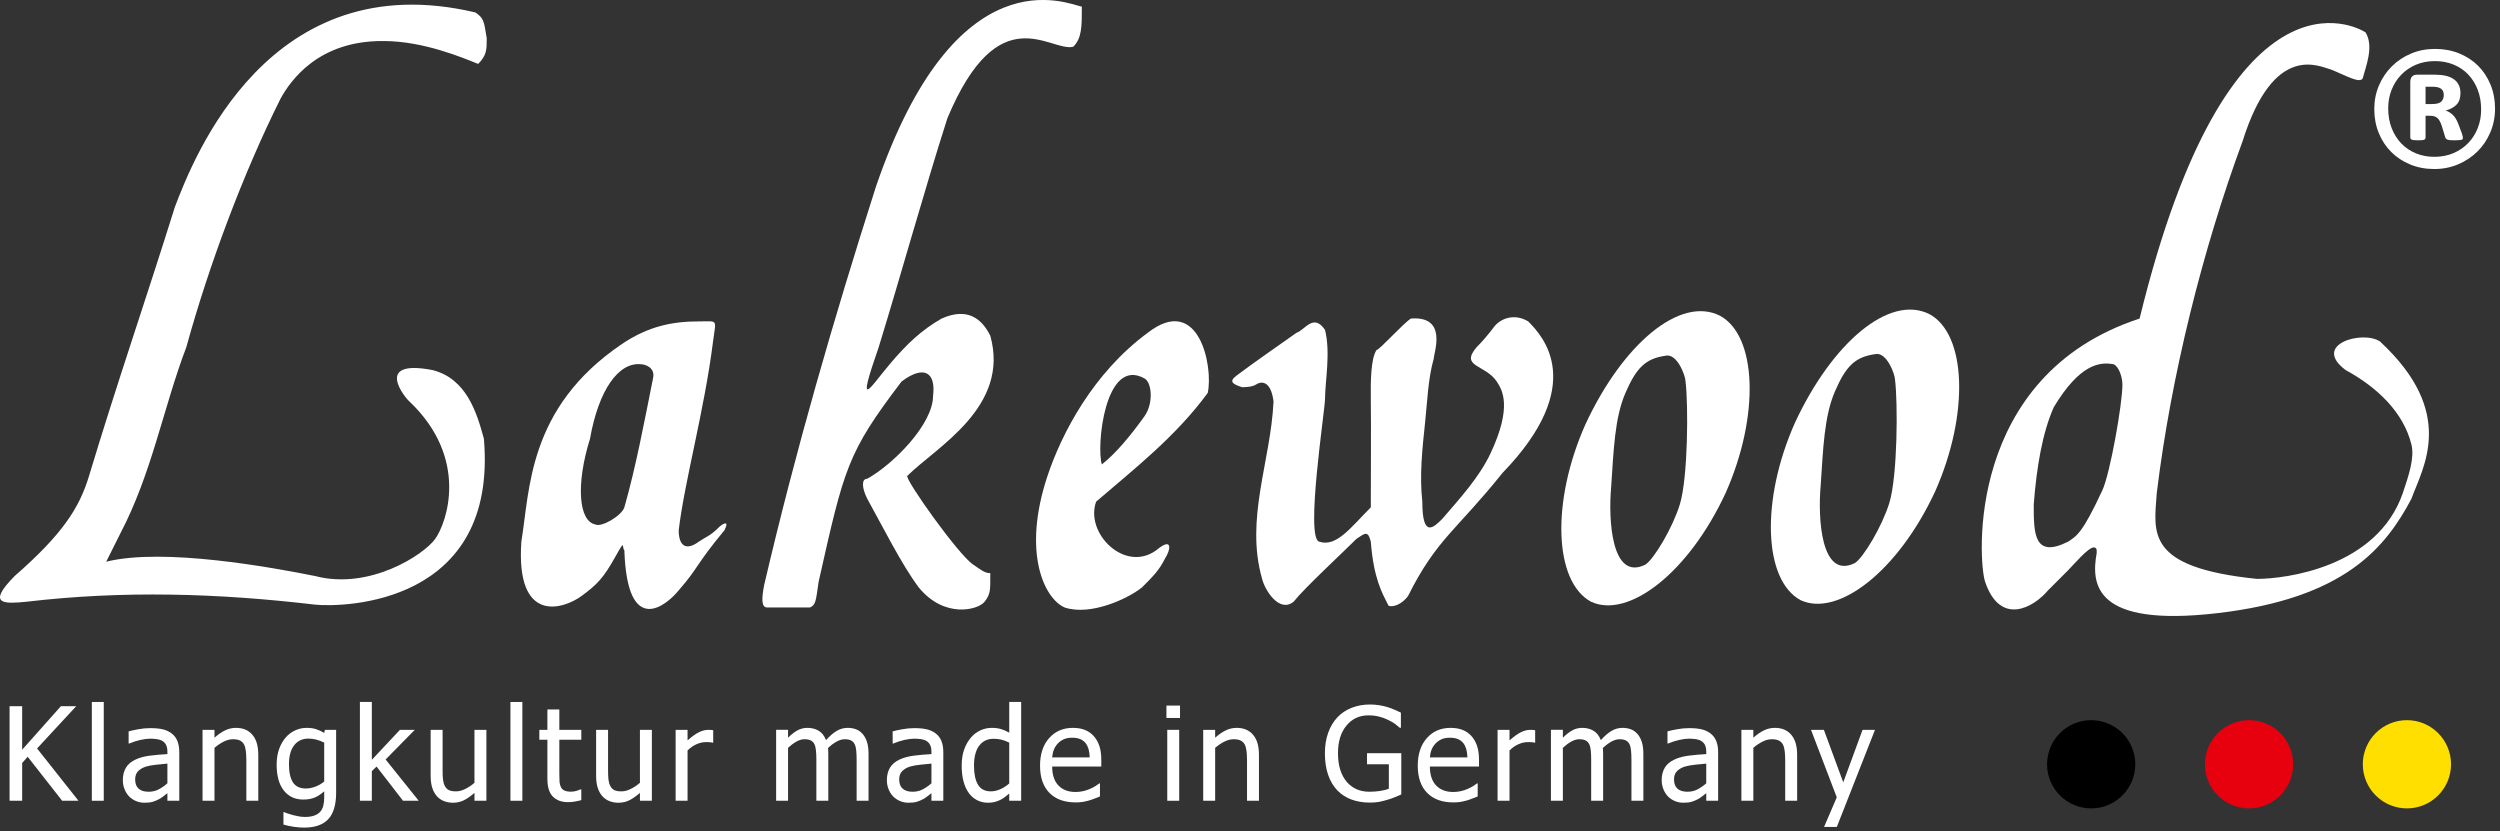 <svg viewBox="0 0 409 136" version="1.1" xmlns="http://www.w3.org/2000/svg">

  <rect x="0" y="0" width="409" height="136" style="fill:#333333;stroke:none;opacity:1;fill-opacity:1"/>

  <style> 
  
    path, rect {
      fill: white;
    }

    path.b { fill: #000;  } 
    path.r { fill: #e7000e; } 
    path.y { fill: #ffdf00; }
  </style>

  <path d="M175.587,7.648c1.404,-1.404 1.404,-3.276 1.404,-6.552c-2.342,-0.468 -20.596,-8.894 -33.702,29.486c-7.022,21.998 -13.106,43.06 -18.256,65.06c-0.468,2.338 -0.468,3.742 0.47,3.742l7.02,-0c0.936,-0.468 0.936,-0.936 1.406,-4.212c4.212,-18.722 4.68,-21.062 13.572,-32.762c3.746,-2.808 5.618,-1.404 5.15,2.34c-0,4.682 -6.554,11.232 -10.766,13.574c-0.938,-0 -0.938,1.402 -0,3.274c2.34,4.214 5.616,10.766 8.424,14.51c4.214,5.15 9.73,3.672 10.768,2.34c1.006,-1.296 0.934,-1.872 0.934,-4.68c-0.934,-0 -1.55,-0.558 -2.808,-1.404c-2.486,-1.674 -11.232,-14.04 -10.764,-14.51c4.68,-4.68 16.85,-11.232 13.572,-22.934c-1.404,-2.806 -3.744,-4.68 -7.956,-2.806c-3.276,1.87 -5.652,4.11 -8.474,7.44c-3.358,3.966 -5.568,8.004 -1.824,-2.762c3.744,-12.168 7.49,-25.742 11.234,-37.442c8.424,-20.126 16.85,-10.766 20.596,-11.702" />
  <path d="M96.527,71.772c1.404,-7.958 4.68,-12.638 8.426,-12.17c0.468,-0 2.34,0.468 1.872,2.342c-1.404,7.018 -2.806,14.508 -4.68,21.06c-0.468,1.404 -3.746,3.276 -4.682,2.81c-2.808,-0.47 -3.276,-6.554 -0.936,-14.042m4.212,19.19c1.642,-2.95 0.938,-1.404 1.406,-0.938c0.468,14.51 7.022,8.894 8.892,6.554c3.278,-3.744 2.808,-4.214 7.49,-9.83c0.936,-1.872 -0.468,-0.934 -0.936,-0.468c-1.404,1.404 -1.872,1.404 -3.276,2.34c-1.874,1.404 -3.278,0.938 -3.278,-1.872c0.938,-7.956 4.214,-19.656 5.618,-30.89c0.466,-3.744 0.936,-3.276 -2.34,-3.276c-4.214,-0 -8.226,0.744 -12.638,3.744c-15.368,10.448 -14.98,23.87 -16.384,32.294c-0.936,13.574 6.88,11.056 9.83,8.894c2.548,-1.868 3.59,-2.912 5.616,-6.552" />
  <path d="M79.163,71.772c-1.138,-4.186 -2.81,-9.828 -8.426,-11.234c-9.83,-1.872 -4.306,4.73 -3.746,5.148c9.83,9.362 6.09,19.844 4.214,22.468c-1.876,2.622 -10.766,8.424 -19.66,6.084c-7.022,-1.404 -24.808,-4.68 -34.17,-2.342c0,0 0.936,-1.872 2.34,-4.68c5.15,-9.828 7.022,-20.594 10.768,-30.422c3.744,-13.574 9.36,-28.55 15.446,-40.72c1.604,-2.862 6.14,-9.474 16.85,-9.36c6.554,0 13.108,2.808 15.446,3.744c1.404,-1.406 1.404,-2.34 1.404,-4.212c-0.466,-2.81 -0.466,-3.278 -1.872,-4.214c-33.7,-7.956 -46.05,23.694 -49.148,31.828c-4.68,14.978 -9.476,28.83 -14.042,43.996c-1.586,5.268 -4.368,9.558 -12.17,16.382c-4.72,4.77 -1.59,4.538 1.872,4.212c15.916,-1.872 31.362,-1.404 47.276,0.468c4.682,0.468 29.956,0 27.618,-27.146" />
  <path d="M343.953,80.196c-3.294,7.104 -4.212,7.488 -5.618,8.424c-5.616,2.81 -5.616,-1.404 -5.616,-6.084c0.468,-6.084 1.404,-11.7 3.276,-15.912c4.214,-7.022 7.49,-7.49 9.828,-7.022c0.94,0.468 1.406,2.342 1.406,3.276c0,3.276 -2.032,14.632 -3.276,17.318m50.554,1.404c1.87,-5.148 7.486,-14.042 -5.15,-25.742c-2.808,-1.872 -11.234,0.468 -5.616,4.68c5.148,2.81 9.434,6.856 10.766,12.17c0.552,2.218 -0.47,5.148 -1.406,7.956c-4.212,12.17 -19.192,14.042 -23.872,14.042c-18.254,-1.872 -16.852,-7.49 -16.382,-14.042c2.338,-19.19 7.488,-39.784 14.042,-57.568c5.148,-16.382 12.636,-12.17 14.51,-11.702c2.342,0.936 4.68,2.34 5.15,1.404c0.468,-1.872 1.872,-5.148 0.468,-7.49c-1.408,-0.936 -22.47,-12.636 -36.978,46.806c-28.554,9.36 -26.38,39.812 -25.278,43.058c2.494,7.336 7.958,4.214 10.298,1.406c1.406,-1.406 2.342,-2.34 3.276,-3.276c0.936,-0.938 3.278,-3.746 4.214,-3.746c0.468,-0 0.468,0.468 0.468,0.468l0,0.47c-0.936,5.148 -0.342,12.13 19.66,9.828c20.958,-2.412 27.616,-10.766 31.83,-18.722" />
  <path d="M274.817,82.536c-1.174,3.822 -4.212,8.894 -5.616,9.828c-5.618,2.808 -6.084,-7.488 -5.618,-12.636c0.412,-6.112 0.576,-11.37 2.342,-15.446c1.782,-4.114 3.276,-5.616 6.552,-6.084c1.874,-0.468 3.278,3.276 3.278,4.212c0.466,3.744 0.416,15.728 -0.938,20.126m6.554,-30.892c-6.554,-3.276 -15.916,4.682 -22,17.788c-5.618,12.636 -5.148,25.74 0.936,29.018c6.084,2.808 15.914,-4.68 22,-17.786c5.616,-12.638 5.148,-25.742 -0.936,-29.02" />
  <path d="M187.289,68.026c-2.342,3.278 -4.682,6.084 -7.022,7.956c-0.938,-2.806 0.468,-17.784 7.022,-14.04c1.114,0.66 1.462,3.906 -0,6.084m0.468,-13.574c-8.894,6.554 -14.042,16.382 -16.384,23.404c-4.212,12.638 -0.466,20.126 2.81,21.53c4.212,1.404 10.296,-1.404 12.638,-3.278c1.872,-1.87 2.806,-2.806 3.746,-4.68c0.934,-1.404 1.404,-3.744 -1.404,-1.404c-5.15,3.746 -11.704,-2.808 -9.834,-7.956c6.554,-5.616 13.106,-10.764 18.256,-17.786c0.938,-4.212 -1.404,-16.38 -9.828,-9.83" />
  <path d="M221.925,88.152c1.404,-0.936 1.874,-1.404 2.34,0.468c0.468,6.084 1.872,8.426 2.81,10.296c0,0.47 1.874,0.47 3.278,-1.404c4.678,-9.36 7.956,-10.764 15.444,-20.126c14.04,-14.508 6.554,-22.466 4.214,-24.806c-2.34,-1.404 -4.612,-0.42 -5.618,0.936c-0.8,1.084 -1.872,2.342 -2.808,3.276c-2.81,3.278 1.404,2.81 3.278,5.618c0.934,1.404 2.554,4.132 -0.984,11.7c-1.872,4 -5.104,7.488 -7.912,10.766c-1.404,1.404 -3.276,3.276 -3.276,-2.81c-0.468,-4.212 -0.03,-8.426 0.47,-13.104c0.344,-3.232 0.466,-7.02 1.402,-10.296c0,-0.936 2.342,-7.022 -3.744,-6.552c-1.406,0.934 -5.148,5.148 -5.616,5.148c-0.938,1.404 -0.974,5.106 -0.938,7.956c0.062,4.68 0,13.106 0,17.786c-3.274,3.276 -5.616,6.552 -8.424,5.616c-2.342,-0.468 0.936,-21.53 0.936,-23.402c0,-2.808 0.936,-7.488 0,-11.234c-1.874,-2.808 -3.278,0 -4.682,0.468c-3.276,2.34 -6.614,4.598 -9.83,7.022c-1.34,1.01 -0.468,1.404 0.938,1.872c0,0 1.626,0.04 2.338,-0.468c0.542,-0.384 2.344,-0.936 2.81,2.808c-0.466,9.828 -4.68,19.19 -1.87,29.018c0.466,1.872 2.808,5.618 5.146,3.744c1.872,-2.34 7.958,-7.956 10.298,-10.296" />
  <path d="M309.095,82.278c-1.176,3.822 -4.212,8.894 -5.618,9.828c-5.616,2.808 -6.084,-7.488 -5.616,-12.636c0.412,-6.11 0.576,-11.37 2.34,-15.444c1.782,-4.116 3.276,-5.618 6.552,-6.086c1.874,-0.468 3.276,3.276 3.276,4.214c0.47,3.742 0.418,15.726 -0.934,20.124m6.552,-30.89c-6.552,-3.278 -15.914,4.68 -22,17.786c-5.616,12.636 -5.146,25.74 0.938,29.018c6.084,2.808 15.914,-4.682 22,-17.786c5.616,-12.636 5.148,-25.742 -0.938,-29.018" />
  <path d="M399.803,15.554c0,-0.184 -0.026,-0.362 -0.076,-0.53c-0.05,-0.168 -0.148,-0.316 -0.29,-0.442c-0.144,-0.126 -0.332,-0.224 -0.57,-0.292c-0.236,-0.066 -0.53,-0.1 -0.882,-0.1l-1.164,-0l0,2.83l1.114,-0c0.706,-0 1.194,-0.136 1.464,-0.404c0.268,-0.27 0.404,-0.624 0.404,-1.062m3.132,6.996c0,0.068 -0.012,0.132 -0.038,0.19c-0.024,0.06 -0.088,0.102 -0.19,0.126c-0.1,0.026 -0.244,0.048 -0.428,0.064c-0.186,0.016 -0.44,0.026 -0.758,0.026c-0.288,-0 -0.518,-0.01 -0.696,-0.026c-0.176,-0.016 -0.32,-0.046 -0.428,-0.088c-0.11,-0.042 -0.194,-0.102 -0.254,-0.178c-0.058,-0.074 -0.104,-0.18 -0.138,-0.314l-0.53,-1.744c-0.202,-0.622 -0.442,-1.056 -0.72,-1.3c-0.278,-0.244 -0.694,-0.366 -1.25,-0.366l-0.684,-0l0,3.536c0,0.184 -0.07,0.312 -0.214,0.378c-0.142,0.068 -0.476,0.102 -0.998,0.102c-0.522,-0 -0.866,-0.034 -1.034,-0.102c-0.17,-0.066 -0.254,-0.194 -0.254,-0.378l0,-9.068c0,-0.372 0.092,-0.662 0.278,-0.872c0.186,-0.21 0.464,-0.316 0.834,-0.316l2.904,-0c0.674,-0 1.268,0.06 1.782,0.176c0.514,0.118 0.952,0.304 1.314,0.556c0.362,0.254 0.634,0.568 0.82,0.948c0.186,0.378 0.278,0.83 0.278,1.352c0,0.808 -0.218,1.434 -0.656,1.88c-0.438,0.448 -1.028,0.762 -1.768,0.948c0.404,0.134 0.782,0.362 1.136,0.682c0.354,0.32 0.656,0.8 0.91,1.44l0.606,1.616c0.116,0.388 0.176,0.632 0.176,0.732m2.98,-4.622c0,-1.194 -0.188,-2.282 -0.568,-3.258c-0.378,-0.976 -0.904,-1.814 -1.578,-2.514c-0.674,-0.698 -1.474,-1.234 -2.4,-1.604c-0.926,-0.37 -1.928,-0.556 -3.006,-0.556c-1.162,-0 -2.21,0.204 -3.146,0.608c-0.934,0.402 -1.738,0.96 -2.41,1.666c-0.676,0.708 -1.192,1.528 -1.554,2.464c-0.364,0.934 -0.544,1.932 -0.544,2.992c-0,1.18 0.19,2.258 0.568,3.234c0.38,0.976 0.906,1.814 1.58,2.514c0.672,0.698 1.472,1.236 2.398,1.616c0.928,0.378 1.928,0.568 3.006,0.568c1.164,-0 2.216,-0.206 3.158,-0.618c0.944,-0.414 1.748,-0.968 2.412,-1.668c0.666,-0.698 1.18,-1.516 1.542,-2.45c0.362,-0.934 0.542,-1.932 0.542,-2.994m2.274,-0.152c0,1.382 -0.256,2.674 -0.77,3.878c-0.514,1.204 -1.216,2.248 -2.11,3.132c-0.892,0.884 -1.944,1.584 -3.156,2.098c-1.214,0.514 -2.51,0.77 -3.892,0.77c-1.43,-0 -2.748,-0.248 -3.952,-0.746c-1.204,-0.496 -2.24,-1.178 -3.106,-2.046c-0.868,-0.866 -1.546,-1.898 -2.034,-3.094c-0.49,-1.196 -0.734,-2.51 -0.734,-3.94c-0,-1.382 0.258,-2.67 0.772,-3.866c0.512,-1.194 1.216,-2.234 2.108,-3.12c0.894,-0.882 1.94,-1.578 3.146,-2.084c1.204,-0.504 2.504,-0.756 3.902,-0.756c1.43,-0 2.75,0.244 3.954,0.732c1.204,0.488 2.24,1.166 3.106,2.034c0.868,0.866 1.544,1.898 2.034,3.094c0.488,1.196 0.732,2.5 0.732,3.914" />
  <path d="M12.837,131.004l-2.67,0l-5.64,-7.198l-0.902,1.018l-0,6.18l-2.058,0l-0,-15.466l2.058,0l-0,7.116l6.334,-7.116l2.504,0l-6.398,6.908l6.772,8.558Z" />
  <rect x="15.023" y="114.842" width="1.952" height="16.162"  />
  <path d="M27.387,128.148l0,-3.22c-0.464,0.042 -1.05,0.098 -1.76,0.172c-0.71,0.072 -1.284,0.174 -1.72,0.306c-0.52,0.16 -0.948,0.404 -1.288,0.732c-0.338,0.33 -0.508,0.788 -0.508,1.376c0,0.666 0.186,1.168 0.56,1.506c0.374,0.34 0.922,0.51 1.642,0.51c0.616,-0 1.174,-0.134 1.672,-0.4c0.498,-0.266 0.966,-0.594 1.402,-0.982m0,1.62c-0.158,0.118 -0.372,0.282 -0.638,0.494c-0.268,0.212 -0.526,0.378 -0.774,0.504c-0.346,0.18 -0.68,0.318 -1.002,0.414c-0.322,0.098 -0.774,0.146 -1.356,0.146c-0.478,0 -0.932,-0.09 -1.36,-0.27c-0.43,-0.18 -0.808,-0.432 -1.132,-0.758c-0.312,-0.318 -0.562,-0.712 -0.748,-1.18c-0.188,-0.466 -0.282,-0.96 -0.282,-1.48c0,-0.802 0.17,-1.486 0.51,-2.05c0.338,-0.564 0.876,-1.014 1.61,-1.346c0.65,-0.298 1.42,-0.504 2.306,-0.618c0.886,-0.114 1.842,-0.198 2.866,-0.254l0,-0.374c0,-0.456 -0.07,-0.826 -0.208,-1.106c-0.138,-0.28 -0.332,-0.496 -0.582,-0.65c-0.248,-0.158 -0.554,-0.264 -0.914,-0.316c-0.36,-0.052 -0.73,-0.078 -1.11,-0.078c-0.45,0 -0.98,0.068 -1.59,0.202c-0.608,0.136 -1.218,0.332 -1.828,0.588l-0.114,0l0,-1.984c0.36,-0.104 0.876,-0.218 1.548,-0.342c0.672,-0.126 1.336,-0.188 1.994,-0.188c0.796,0 1.468,0.062 2.014,0.188c0.548,0.124 1.04,0.348 1.476,0.674c0.422,0.318 0.738,0.73 0.944,1.236c0.208,0.506 0.312,1.122 0.312,1.85l0,7.934l-1.942,0l0,-1.236Z" />
  <path d="M42.255,131.004l-1.952,-0l-0,-6.606c-0,-0.534 -0.026,-1.03 -0.078,-1.49c-0.052,-0.46 -0.152,-0.83 -0.296,-1.106c-0.16,-0.292 -0.382,-0.508 -0.666,-0.65c-0.284,-0.142 -0.67,-0.212 -1.162,-0.212c-0.486,-0 -0.986,0.13 -1.502,0.388c-0.516,0.26 -1.02,0.598 -1.51,1.014l-0,8.662l-1.954,-0l-0,-11.602l1.954,-0l-0,1.288c0.58,-0.52 1.156,-0.918 1.724,-1.194c0.568,-0.278 1.166,-0.416 1.796,-0.416c1.144,-0 2.036,0.376 2.68,1.128c0.644,0.75 0.966,1.84 0.966,3.266l-0,7.53Z" />
  <path d="M53.039,127.856l-0,-6.366c-0.484,-0.236 -0.932,-0.404 -1.346,-0.504c-0.41,-0.1 -0.822,-0.152 -1.23,-0.152c-0.99,-0 -1.768,0.364 -2.336,1.092c-0.568,0.726 -0.852,1.768 -0.852,3.126c-0,1.288 0.216,2.268 0.648,2.94c0.434,0.67 1.134,1.006 2.104,1.006c0.506,-0 1.026,-0.1 1.562,-0.3c0.538,-0.202 1.02,-0.482 1.45,-0.842m-6.564,5.006c0.132,0.056 0.326,0.13 0.582,0.224c0.256,0.094 0.546,0.182 0.872,0.264c0.36,0.09 0.692,0.164 0.996,0.218c0.306,0.056 0.638,0.084 0.998,0.084c0.602,-0 1.112,-0.08 1.532,-0.24c0.42,-0.158 0.746,-0.38 0.982,-0.664c0.222,-0.284 0.378,-0.612 0.466,-0.986c0.09,-0.374 0.136,-0.8 0.136,-1.278l-0,-1.018c-0.526,0.456 -1.042,0.794 -1.548,1.012c-0.506,0.218 -1.138,0.328 -1.9,0.328c-1.322,-0 -2.376,-0.492 -3.158,-1.476c-0.782,-0.982 -1.174,-2.394 -1.174,-4.236c-0,-0.964 0.136,-1.816 0.406,-2.562c0.27,-0.742 0.632,-1.376 1.09,-1.894c0.436,-0.498 0.952,-0.884 1.548,-1.154c0.596,-0.27 1.212,-0.404 1.848,-0.404c0.602,-0 1.124,0.07 1.564,0.212c0.44,0.142 0.88,0.344 1.324,0.608l0.114,-0.498l1.838,-0l-0,10.282c-0,1.966 -0.428,3.41 -1.288,4.332c-0.858,0.92 -2.17,1.38 -3.936,1.38c-0.568,-0 -1.148,-0.044 -1.74,-0.134c-0.592,-0.09 -1.144,-0.212 -1.656,-0.364l-0,-2.036l0.104,-0Z" />
  <path d="M68.499,131.004l-2.566,-0l-4.33,-5.598l-0.77,0.748l0,4.85l-1.952,-0l0,-16.162l1.952,-0l0,9.462l4.592,-4.902l2.43,-0l-4.768,4.85l5.412,6.752Z" />
  <path d="M79.575,131.004l-1.952,-0l0,-1.288c-0.604,0.526 -1.174,0.926 -1.714,1.2c-0.54,0.272 -1.142,0.41 -1.808,0.41c-0.506,-0 -0.982,-0.082 -1.428,-0.25c-0.446,-0.166 -0.836,-0.428 -1.168,-0.788c-0.332,-0.36 -0.59,-0.814 -0.774,-1.362c-0.184,-0.546 -0.276,-1.21 -0.276,-1.994l0,-7.53l1.954,-0l0,6.606c0,0.616 0.022,1.128 0.066,1.532c0.046,0.406 0.148,0.76 0.308,1.064c0.158,0.298 0.376,0.516 0.648,0.656c0.274,0.138 0.668,0.206 1.18,0.206c0.478,-0 0.986,-0.134 1.526,-0.404c0.54,-0.27 1.036,-0.602 1.486,-0.998l0,-8.662l1.952,-0l0,11.602Z"
/>
  <rect x="83.507" y="114.842" width="1.952" height="16.162"  />
  <path d="M92.941,131.232c-1.066,-0 -1.898,-0.302 -2.492,-0.91c-0.596,-0.604 -0.894,-1.562 -0.894,-2.87l0,-6.43l-1.32,-0l0,-1.62l1.32,0l0,-3.334l1.952,0l0,3.334l3.594,0l0,1.62l-3.594,-0l0,5.516c0,0.588 0.01,1.042 0.032,1.36c0.02,0.318 0.1,0.616 0.238,0.894c0.118,0.242 0.31,0.424 0.572,0.544c0.264,0.122 0.62,0.182 1.07,0.182c0.318,-0 0.626,-0.046 0.924,-0.14c0.298,-0.094 0.512,-0.172 0.644,-0.234l0.114,-0l0,1.756c-0.366,0.104 -0.738,0.184 -1.116,0.244c-0.378,0.058 -0.726,0.088 -1.044,0.088"
/>
  <path d="M106.645,131.004l-1.952,-0l-0,-1.288c-0.604,0.526 -1.174,0.926 -1.714,1.2c-0.542,0.272 -1.144,0.41 -1.808,0.41c-0.506,-0 -0.982,-0.082 -1.428,-0.25c-0.446,-0.166 -0.836,-0.428 -1.168,-0.788c-0.332,-0.36 -0.592,-0.814 -0.774,-1.362c-0.184,-0.546 -0.276,-1.21 -0.276,-1.994l-0,-7.53l1.954,-0l0,6.606c0,0.616 0.022,1.128 0.066,1.532c0.046,0.406 0.148,0.76 0.306,1.064c0.16,0.298 0.376,0.516 0.65,0.656c0.274,0.138 0.666,0.206 1.18,0.206c0.478,-0 0.986,-0.134 1.526,-0.404c0.54,-0.27 1.034,-0.602 1.486,-0.998l-0,-8.662l1.952,-0l-0,11.602Z"
/>
  <path d="M116.681,121.5l-0.104,-0c-0.146,-0.042 -0.3,-0.068 -0.462,-0.078c-0.162,-0.01 -0.358,-0.016 -0.586,-0.016c-0.526,-0 -1.05,0.114 -1.57,0.344c-0.518,0.228 -1.01,0.566 -1.474,1.018l0,8.236l-1.952,-0l0,-11.602l1.952,-0l0,1.724c0.714,-0.63 1.334,-1.074 1.864,-1.334c0.53,-0.26 1.044,-0.39 1.542,-0.39c0.202,-0 0.352,0.006 0.452,0.016c0.1,0.01 0.214,0.026 0.338,0.046l0,2.036Z"
/>
  <path d="M140.143,131.004l0,-6.71c0,-0.532 -0.02,-1.026 -0.062,-1.48c-0.042,-0.452 -0.128,-0.808 -0.26,-1.064c-0.138,-0.278 -0.336,-0.482 -0.592,-0.612c-0.256,-0.132 -0.602,-0.198 -1.038,-0.198c-0.402,-0 -0.834,0.122 -1.294,0.368c-0.46,0.246 -0.936,0.6 -1.428,1.064c0.006,0.118 0.016,0.26 0.026,0.422c0.01,0.162 0.016,0.354 0.016,0.576l0,7.634l-1.954,-0l0,-6.71c0,-0.532 -0.02,-1.026 -0.062,-1.48c-0.04,-0.452 -0.128,-0.808 -0.26,-1.064c-0.138,-0.278 -0.334,-0.482 -0.592,-0.612c-0.256,-0.132 -0.602,-0.198 -1.038,-0.198c-0.422,-0 -0.866,0.132 -1.33,0.394c-0.462,0.264 -0.914,0.6 -1.35,1.008l0,8.662l-1.952,-0l0,-11.602l1.952,-0l0,1.288c0.512,-0.512 1.02,-0.908 1.522,-1.19c0.502,-0.28 1.054,-0.42 1.656,-0.42c0.686,-0 1.294,0.156 1.824,0.468c0.53,0.312 0.932,0.824 1.21,1.536c0.588,-0.656 1.162,-1.156 1.724,-1.494c0.56,-0.34 1.17,-0.51 1.828,-0.51c0.498,-0 0.952,0.078 1.36,0.234c0.408,0.156 0.766,0.408 1.07,0.752c0.312,0.354 0.552,0.794 0.722,1.32c0.17,0.526 0.254,1.188 0.254,1.984l0,7.634l-1.952,-0Z"
/>
  <path d="M152.383,128.148l0,-3.22c-0.464,0.042 -1.05,0.098 -1.76,0.172c-0.71,0.072 -1.284,0.174 -1.72,0.306c-0.52,0.16 -0.948,0.404 -1.288,0.732c-0.338,0.33 -0.508,0.788 -0.508,1.376c0,0.666 0.186,1.168 0.56,1.506c0.374,0.34 0.922,0.51 1.642,0.51c0.616,-0 1.174,-0.134 1.672,-0.4c0.498,-0.266 0.966,-0.594 1.402,-0.982m0,1.62c-0.16,0.118 -0.372,0.282 -0.638,0.494c-0.268,0.212 -0.526,0.378 -0.774,0.504c-0.346,0.18 -0.68,0.318 -1.004,0.414c-0.32,0.098 -0.772,0.146 -1.354,0.146c-0.478,0 -0.932,-0.09 -1.36,-0.27c-0.43,-0.18 -0.808,-0.432 -1.132,-0.758c-0.312,-0.318 -0.562,-0.712 -0.748,-1.18c-0.188,-0.466 -0.282,-0.96 -0.282,-1.48c0,-0.802 0.17,-1.486 0.51,-2.05c0.338,-0.564 0.876,-1.014 1.61,-1.346c0.65,-0.298 1.42,-0.504 2.306,-0.618c0.886,-0.114 1.842,-0.198 2.866,-0.254l0,-0.374c0,-0.456 -0.07,-0.826 -0.208,-1.106c-0.138,-0.28 -0.332,-0.496 -0.582,-0.65c-0.248,-0.158 -0.554,-0.264 -0.914,-0.316c-0.36,-0.052 -0.73,-0.078 -1.11,-0.078c-0.45,0 -0.98,0.068 -1.59,0.202c-0.61,0.136 -1.218,0.332 -1.828,0.588l-0.114,0l0,-1.984c0.36,-0.104 0.876,-0.218 1.548,-0.342c0.672,-0.126 1.336,-0.188 1.994,-0.188c0.796,0 1.468,0.062 2.014,0.188c0.548,0.124 1.04,0.348 1.476,0.674c0.422,0.318 0.738,0.73 0.944,1.236c0.208,0.506 0.312,1.122 0.312,1.85l0,7.934l-1.942,0l0,-1.236Z"
/>
  <path d="M165.111,128.178l0,-6.688c-0.484,-0.236 -0.92,-0.398 -1.304,-0.49c-0.384,-0.09 -0.8,-0.134 -1.252,-0.134c-1.002,0 -1.788,0.376 -2.356,1.126c-0.568,0.752 -0.852,1.838 -0.852,3.258c0,1.364 0.218,2.408 0.654,3.13c0.436,0.724 1.136,1.086 2.098,1.086c0.512,0 1.028,-0.116 1.548,-0.348c0.518,-0.232 1.008,-0.546 1.464,-0.94m1.952,2.826l-1.952,0l0,-1.186c-0.304,0.258 -0.568,0.468 -0.79,0.634c-0.22,0.166 -0.48,0.32 -0.778,0.458c-0.278,0.132 -0.564,0.234 -0.862,0.306c-0.298,0.074 -0.644,0.11 -1.04,0.11c-0.63,0 -1.212,-0.132 -1.75,-0.396c-0.536,-0.262 -0.992,-0.648 -1.366,-1.152c-0.38,-0.514 -0.674,-1.144 -0.882,-1.896c-0.208,-0.75 -0.312,-1.614 -0.312,-2.592c0,-1.018 0.132,-1.898 0.396,-2.642c0.262,-0.746 0.626,-1.394 1.09,-1.948c0.422,-0.506 0.932,-0.902 1.532,-1.19c0.598,-0.286 1.228,-0.43 1.884,-0.43c0.582,-0 1.088,0.064 1.518,0.192c0.428,0.128 0.882,0.326 1.36,0.596l0,-5.026l1.952,-0l0,16.162Z"
/>
  <path d="M178.273,123.91c-0.014,-0.526 -0.076,-0.98 -0.186,-1.36c-0.112,-0.382 -0.27,-0.704 -0.478,-0.966c-0.23,-0.292 -0.522,-0.512 -0.878,-0.666c-0.358,-0.152 -0.798,-0.228 -1.324,-0.228c-0.52,-0 -0.962,0.078 -1.326,0.234c-0.362,0.156 -0.694,0.382 -0.99,0.68c-0.292,0.304 -0.514,0.642 -0.666,1.012c-0.152,0.372 -0.248,0.802 -0.29,1.294l6.138,-0Zm-2.286,7.364c-1.848,-0 -3.284,-0.52 -4.304,-1.562c-1.022,-1.044 -1.532,-2.524 -1.532,-4.442c0,-1.89 0.494,-3.394 1.486,-4.512c0.99,-1.118 2.284,-1.678 3.884,-1.678c0.72,-0 1.356,0.104 1.91,0.312c0.554,0.208 1.04,0.534 1.454,0.976c0.416,0.444 0.734,0.986 0.956,1.626c0.222,0.64 0.332,1.424 0.332,2.352l0,1.06l-8.038,-0c0,1.35 0.338,2.382 1.018,3.094c0.678,0.714 1.616,1.07 2.814,1.07c0.43,-0 0.85,-0.048 1.262,-0.144c0.412,-0.098 0.784,-0.222 1.116,-0.374c0.354,-0.16 0.652,-0.314 0.894,-0.462c0.242,-0.15 0.442,-0.29 0.602,-0.422l0.114,-0l0,2.13c-0.228,0.09 -0.512,0.202 -0.85,0.336c-0.34,0.136 -0.646,0.242 -0.916,0.318c-0.38,0.104 -0.724,0.184 -1.032,0.238c-0.308,0.056 -0.698,0.084 -1.17,0.084"
/>
  <path d="M192.917,131.004l-1.952,-0l0,-11.602l1.952,-0l0,11.602Zm0.134,-13.544l-2.222,-0l0,-2.026l2.222,-0l0,2.026Z"
/>
  <path d="M205.965,131.004l-1.952,-0l0,-6.606c0,-0.534 -0.026,-1.03 -0.078,-1.49c-0.052,-0.46 -0.152,-0.83 -0.296,-1.106c-0.16,-0.292 -0.382,-0.508 -0.666,-0.65c-0.284,-0.142 -0.67,-0.212 -1.162,-0.212c-0.486,-0 -0.986,0.13 -1.502,0.388c-0.516,0.26 -1.02,0.598 -1.51,1.014l0,8.662l-1.954,-0l0,-11.602l1.954,-0l0,1.288c0.58,-0.52 1.156,-0.918 1.724,-1.194c0.568,-0.278 1.166,-0.416 1.796,-0.416c1.144,-0 2.036,0.376 2.68,1.128c0.644,0.75 0.966,1.84 0.966,3.266l0,7.53Z"
/>
  <path d="M224.109,131.304c-1.094,-0 -2.094,-0.166 -3.002,-0.498c-0.906,-0.334 -1.686,-0.838 -2.336,-1.518c-0.652,-0.684 -1.15,-1.532 -1.496,-2.544c-0.346,-1.01 -0.52,-2.174 -0.52,-3.49c0,-1.246 0.174,-2.362 0.526,-3.35c0.348,-0.986 0.848,-1.828 1.5,-2.528c0.63,-0.678 1.406,-1.202 2.326,-1.568c0.922,-0.368 1.928,-0.552 3.022,-0.552c0.52,-0 1.018,0.04 1.496,0.116c0.478,0.076 0.936,0.178 1.372,0.31c0.346,0.104 0.732,0.248 1.158,0.432c0.426,0.184 0.77,0.34 1.032,0.472l0,2.482l-0.176,-0c-0.256,-0.228 -0.522,-0.444 -0.794,-0.648c-0.274,-0.204 -0.66,-0.424 -1.158,-0.66c-0.416,-0.208 -0.894,-0.38 -1.434,-0.52c-0.54,-0.138 -1.122,-0.208 -1.744,-0.208c-1.49,-0 -2.692,0.562 -3.61,1.684c-0.918,1.122 -1.376,2.614 -1.376,4.476c0,1.038 0.12,1.946 0.364,2.722c0.242,0.776 0.592,1.432 1.048,1.972c0.444,0.534 0.978,0.94 1.606,1.222c0.626,0.28 1.33,0.42 2.112,0.42c0.582,-0 1.16,-0.042 1.736,-0.124c0.574,-0.084 1.06,-0.208 1.454,-0.374l0,-4l-3.574,-0l0,-1.806l5.61,-0l0,6.75c-0.264,0.118 -0.616,0.266 -1.056,0.448c-0.438,0.18 -0.848,0.322 -1.23,0.426c-0.504,0.152 -0.962,0.266 -1.37,0.342c-0.41,0.076 -0.904,0.114 -1.486,0.114"
/>
  <path d="M240.067,123.91c-0.014,-0.526 -0.076,-0.98 -0.186,-1.36c-0.112,-0.382 -0.27,-0.704 -0.478,-0.966c-0.23,-0.292 -0.522,-0.512 -0.878,-0.666c-0.358,-0.152 -0.798,-0.228 -1.324,-0.228c-0.52,-0 -0.962,0.078 -1.324,0.234c-0.364,0.156 -0.696,0.382 -0.992,0.68c-0.292,0.304 -0.514,0.642 -0.666,1.012c-0.152,0.372 -0.248,0.802 -0.29,1.294l6.138,-0Zm-2.286,7.364c-1.848,-0 -3.284,-0.52 -4.304,-1.562c-1.022,-1.044 -1.532,-2.524 -1.532,-4.442c0,-1.89 0.494,-3.394 1.486,-4.512c0.99,-1.118 2.284,-1.678 3.884,-1.678c0.72,-0 1.356,0.104 1.91,0.312c0.554,0.208 1.04,0.534 1.454,0.976c0.416,0.444 0.734,0.986 0.956,1.626c0.222,0.64 0.332,1.424 0.332,2.352l0,1.06l-8.038,-0c0,1.35 0.338,2.382 1.018,3.094c0.678,0.714 1.616,1.07 2.814,1.07c0.43,-0 0.85,-0.048 1.262,-0.144c0.412,-0.098 0.784,-0.222 1.116,-0.374c0.354,-0.16 0.652,-0.314 0.894,-0.462c0.242,-0.15 0.442,-0.29 0.602,-0.422l0.114,-0l0,2.13c-0.228,0.09 -0.512,0.202 -0.85,0.336c-0.34,0.136 -0.646,0.242 -0.916,0.318c-0.38,0.104 -0.724,0.184 -1.032,0.238c-0.308,0.056 -0.698,0.084 -1.17,0.084"
/>
  <path d="M251.153,121.5l-0.104,-0c-0.146,-0.042 -0.3,-0.068 -0.462,-0.078c-0.162,-0.01 -0.358,-0.016 -0.586,-0.016c-0.526,-0 -1.05,0.114 -1.57,0.344c-0.518,0.228 -1.01,0.566 -1.474,1.018l0,8.236l-1.952,-0l0,-11.602l1.952,-0l0,1.724c0.714,-0.63 1.334,-1.074 1.864,-1.334c0.53,-0.26 1.044,-0.39 1.542,-0.39c0.202,-0 0.352,0.006 0.452,0.016c0.1,0.01 0.214,0.026 0.338,0.046l0,2.036Z" />
  <path d="M266.903,131.004l0,-6.71c0,-0.532 -0.02,-1.026 -0.062,-1.48c-0.042,-0.452 -0.128,-0.808 -0.26,-1.064c-0.138,-0.278 -0.336,-0.482 -0.592,-0.612c-0.256,-0.132 -0.602,-0.198 -1.038,-0.198c-0.402,-0 -0.834,0.122 -1.294,0.368c-0.46,0.246 -0.936,0.6 -1.428,1.064c0.006,0.118 0.016,0.26 0.026,0.422c0.01,0.162 0.016,0.354 0.016,0.576l-0,7.634l-1.954,-0l-0,-6.71c-0,-0.532 -0.02,-1.026 -0.062,-1.48c-0.04,-0.452 -0.128,-0.808 -0.26,-1.064c-0.138,-0.278 -0.334,-0.482 -0.592,-0.612c-0.256,-0.132 -0.602,-0.198 -1.038,-0.198c-0.422,-0 -0.866,0.132 -1.328,0.394c-0.464,0.264 -0.916,0.6 -1.352,1.008l-0,8.662l-1.952,-0l-0,-11.602l1.952,-0l-0,1.288c0.512,-0.512 1.02,-0.908 1.522,-1.19c0.502,-0.28 1.054,-0.42 1.656,-0.42c0.686,-0 1.294,0.156 1.824,0.468c0.53,0.312 0.932,0.824 1.21,1.536c0.588,-0.656 1.162,-1.156 1.724,-1.494c0.56,-0.34 1.17,-0.51 1.828,-0.51c0.498,-0 0.952,0.078 1.36,0.234c0.41,0.156 0.766,0.408 1.07,0.752c0.312,0.354 0.552,0.794 0.722,1.32c0.17,0.526 0.254,1.188 0.254,1.984l-0,7.634l-1.952,-0Z" />
  <path d="M279.143,128.148l0,-3.22c-0.464,0.042 -1.05,0.098 -1.76,0.172c-0.71,0.072 -1.284,0.174 -1.72,0.306c-0.52,0.16 -0.948,0.404 -1.288,0.732c-0.338,0.33 -0.508,0.788 -0.508,1.376c0,0.666 0.186,1.168 0.56,1.506c0.374,0.34 0.922,0.51 1.642,0.51c0.616,-0 1.174,-0.134 1.672,-0.4c0.498,-0.266 0.966,-0.594 1.402,-0.982m0,1.62c-0.16,0.118 -0.372,0.282 -0.64,0.494c-0.266,0.212 -0.524,0.378 -0.772,0.504c-0.346,0.18 -0.682,0.318 -1.002,0.414c-0.322,0.098 -0.774,0.146 -1.356,0.146c-0.478,0 -0.932,-0.09 -1.36,-0.27c-0.43,-0.18 -0.808,-0.432 -1.132,-0.758c-0.312,-0.318 -0.562,-0.712 -0.748,-1.18c-0.188,-0.466 -0.282,-0.96 -0.282,-1.48c0,-0.802 0.17,-1.486 0.51,-2.05c0.338,-0.564 0.876,-1.014 1.61,-1.346c0.65,-0.298 1.42,-0.504 2.306,-0.618c0.886,-0.114 1.842,-0.198 2.866,-0.254l0,-0.374c0,-0.456 -0.07,-0.826 -0.208,-1.106c-0.138,-0.28 -0.332,-0.496 -0.582,-0.65c-0.248,-0.158 -0.554,-0.264 -0.914,-0.316c-0.36,-0.052 -0.73,-0.078 -1.11,-0.078c-0.45,0 -0.98,0.068 -1.59,0.202c-0.608,0.136 -1.218,0.332 -1.828,0.588l-0.114,0l-0,-1.984c0.36,-0.104 0.876,-0.218 1.548,-0.342c0.672,-0.126 1.336,-0.188 1.994,-0.188c0.796,0 1.468,0.062 2.014,0.188c0.548,0.124 1.04,0.348 1.476,0.674c0.422,0.318 0.738,0.73 0.944,1.236c0.208,0.506 0.312,1.122 0.312,1.85l-0,7.934l-1.942,0l-0,-1.236Z" />
  <path d="M294.011,131.004l-1.952,-0l-0,-6.606c-0,-0.534 -0.026,-1.03 -0.078,-1.49c-0.052,-0.46 -0.152,-0.83 -0.296,-1.106c-0.16,-0.292 -0.382,-0.508 -0.666,-0.65c-0.284,-0.142 -0.67,-0.212 -1.162,-0.212c-0.486,-0 -0.986,0.13 -1.502,0.388c-0.516,0.26 -1.02,0.598 -1.51,1.014l-0,8.662l-1.954,-0l-0,-11.602l1.954,-0l-0,1.288c0.58,-0.52 1.156,-0.918 1.724,-1.194c0.568,-0.278 1.166,-0.416 1.796,-0.416c1.144,-0 2.036,0.376 2.68,1.128c0.644,0.75 0.966,1.84 0.966,3.266l-0,7.53Z" />
  <path d="M306.749,119.402l-6.242,15.88l-2.088,-0l2.078,-4.84l-4.218,-11.04l2.108,-0l3.168,8.59l3.158,-8.59l2.036,-0Z" />
  <path class="b" d="M349.333,125.034c0,3.986 -3.232,7.218 -7.216,7.218c-3.986,-0 -7.218,-3.232 -7.218,-7.218c0,-3.986 3.232,-7.216 7.218,-7.216c3.984,-0 7.216,3.23 7.216,7.216" />
  <path class="r" d="M375.161,125.034c0,3.986 -3.23,7.218 -7.216,7.218c-3.986,-0 -7.218,-3.232 -7.218,-7.218c0,-3.986 3.232,-7.216 7.218,-7.216c3.986,-0 7.216,3.23 7.216,7.216"  />
  <path class="y" d="M400.989,125.034c0,3.986 -3.232,7.218 -7.216,7.218c-3.986,-0 -7.218,-3.232 -7.218,-7.218c0,-3.986 3.232,-7.216 7.218,-7.216c3.984,-0 7.216,3.23 7.216,7.216" />
</svg>